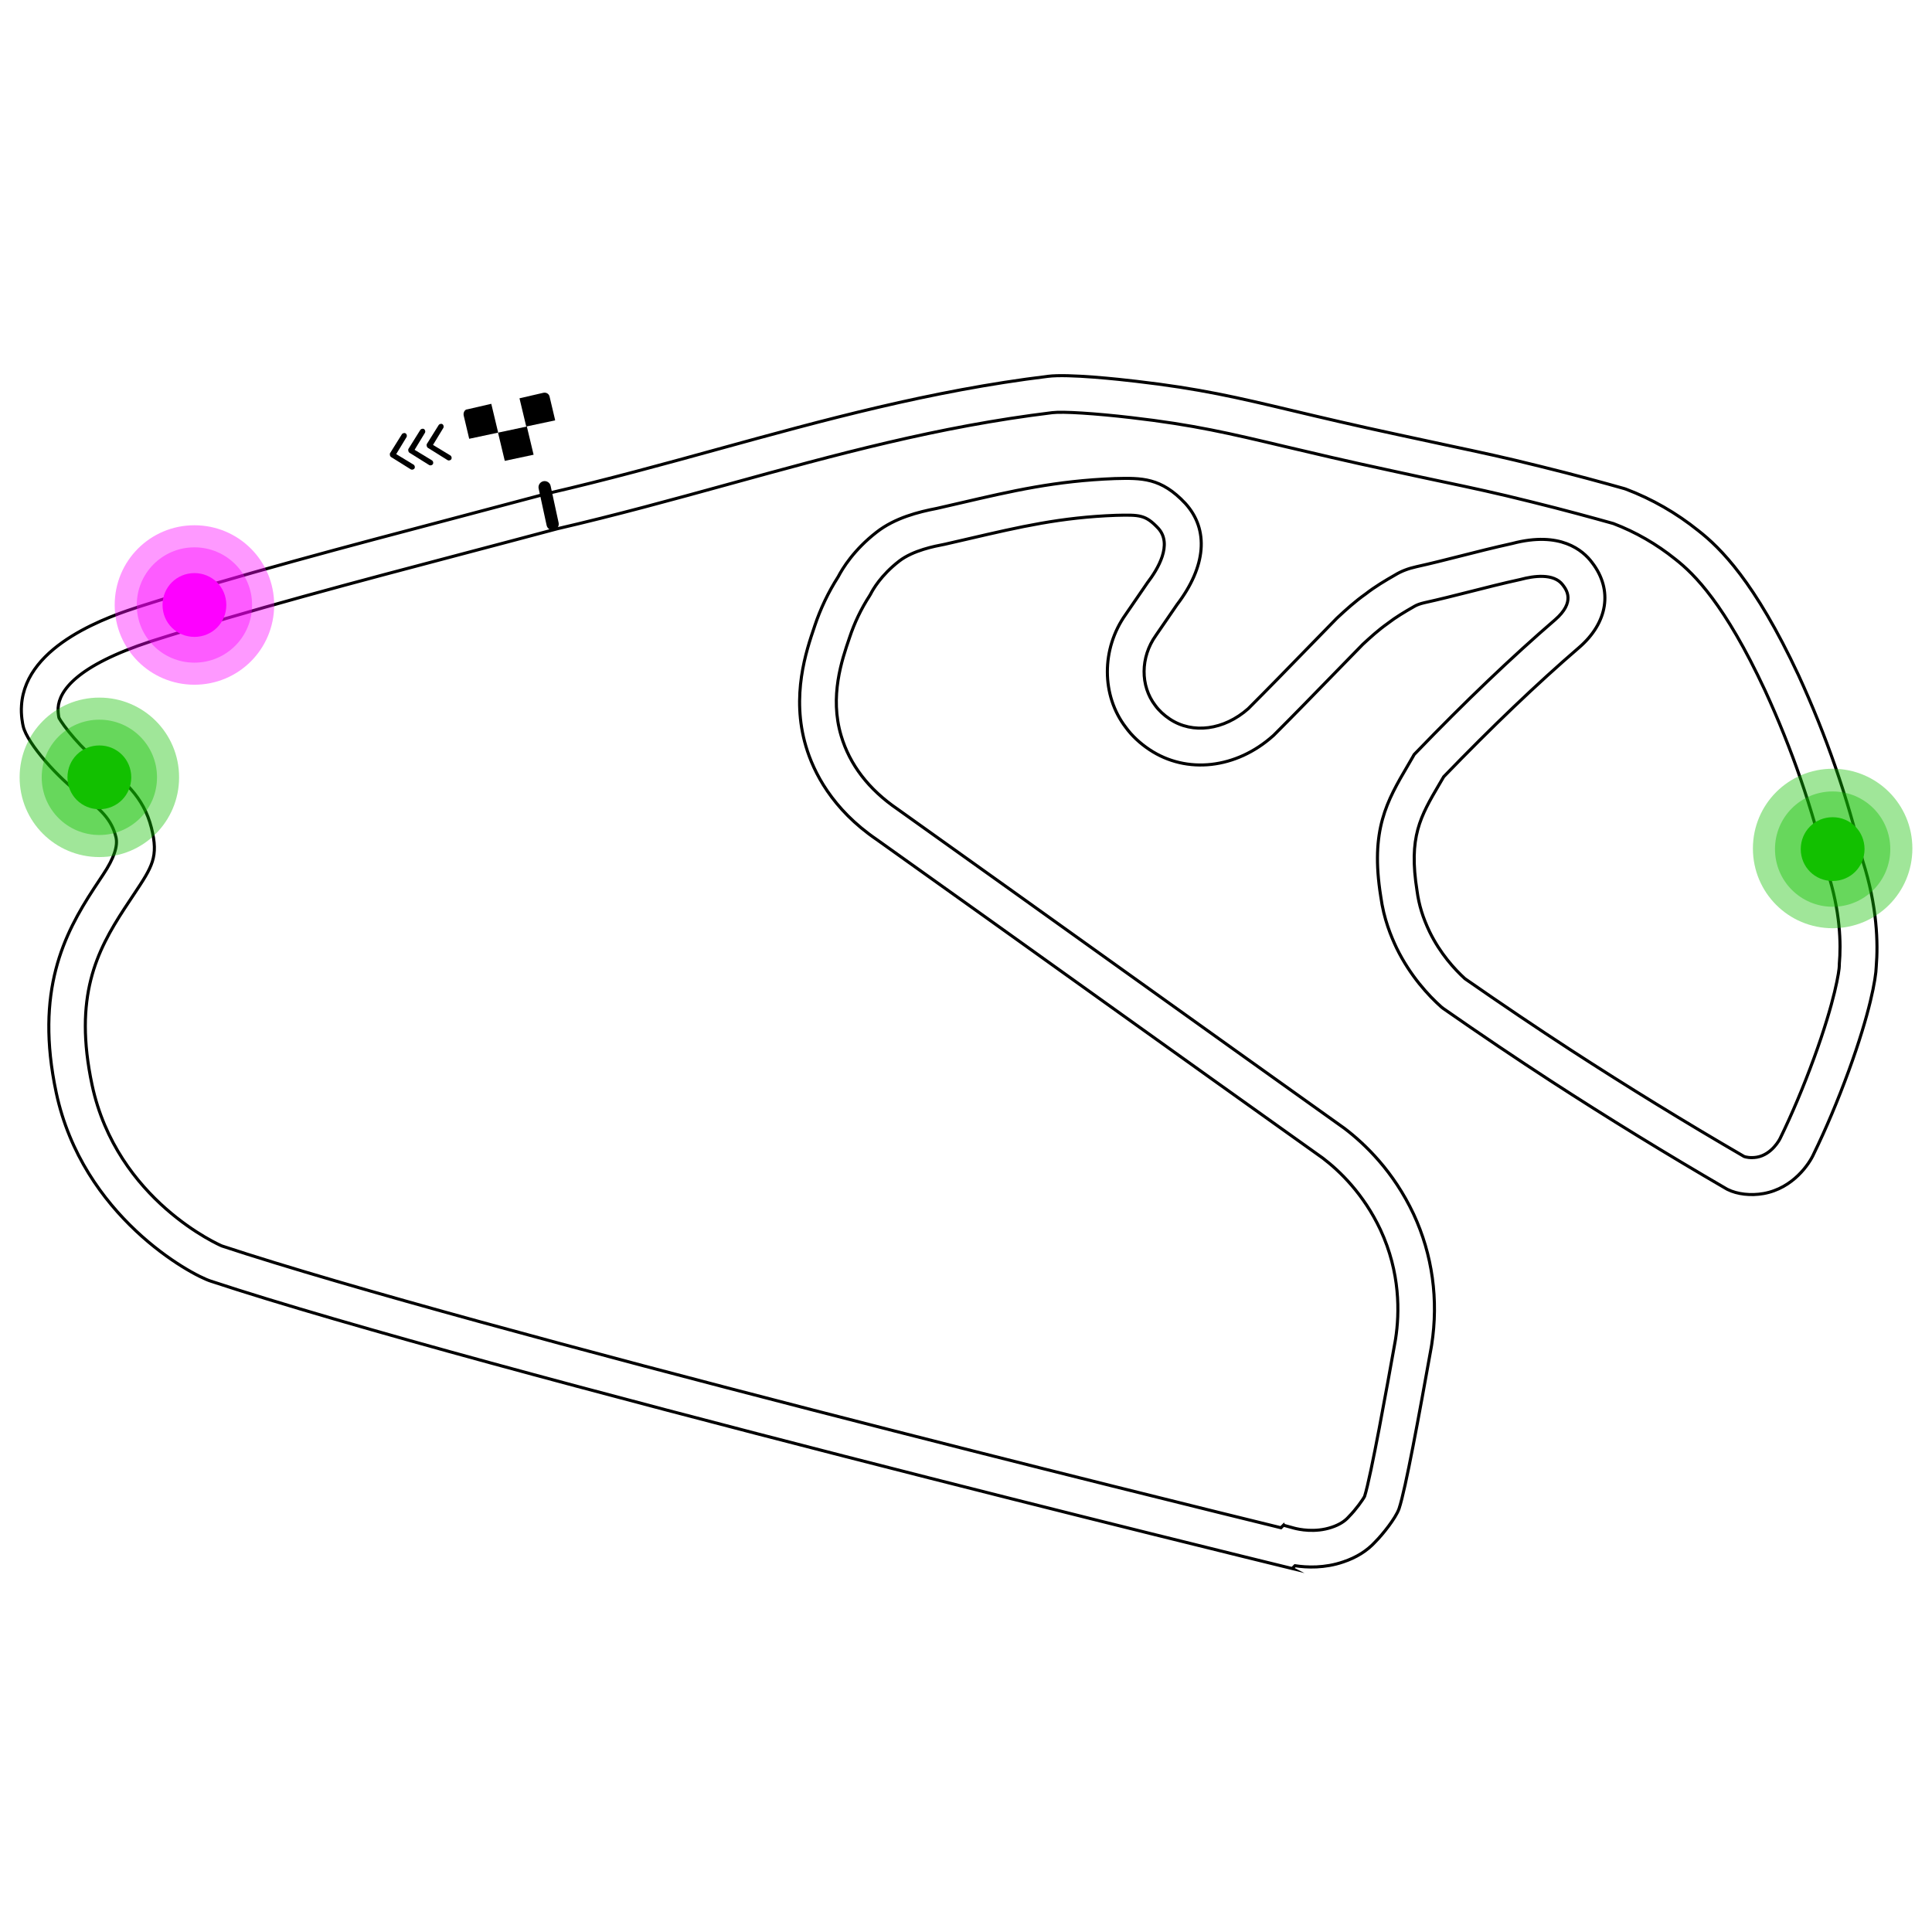 <?xml version="1.0" encoding="UTF-8"?><svg id="a" xmlns="http://www.w3.org/2000/svg" width="315" height="315" xmlns:xlink="http://www.w3.org/1999/xlink" viewBox="0 0 315 315"><defs><filter id="c"><feOffset dx="0" dy="1"/><feGaussianBlur result="blur" stdDeviation="2"/><feFlood flood-color="#000" flood-opacity=".4"/><feComposite in2="blur" operator="in"/><feComposite in="SourceGraphic"/></filter><filter id="d"><feOffset dx="0" dy="1"/><feGaussianBlur result="blur-2" stdDeviation="2"/><feFlood flood-color="#000" flood-opacity=".4"/><feComposite in2="blur-2" operator="in"/><feComposite in="SourceGraphic"/></filter><clipPath id="e"><rect x="68.06" y="68.53" width="7.1" height="7.1" transform="translate(-15.13 19.16) rotate(-13.8)" fill="none" stroke-width="0"/></clipPath><clipPath id="f"><rect x="65.11" y="69.2" width="7.1" height="7.1" transform="translate(-15.37 18.48) rotate(-13.8)" fill="none" stroke-width="0"/></clipPath><clipPath id="g"><rect x="62.09" y="69.99" width="7.1" height="7.1" transform="translate(-15.65 17.78) rotate(-13.8)" fill="none" stroke-width="0"/></clipPath></defs><g id="b"><g filter="url(#c)"><path d="M210.73,254.75l-1.64-.4c-1.3-.32-130.63-31.9-174.73-46.47-3.26-1.04-20.9-10.6-25.19-30.72-3.53-16.61,1.31-25.88,6.12-33.26.58-.89,1.1-1.67,1.56-2.36q2.59-3.9,2.05-6.07c-.73-2.91-2.5-4.6-5.95-7.1-3.24-2.34-8.5-8.07-9.17-10.96h0c-.07-.29-.4-1.84-.27-3.42.66-10.02,14.66-14.6,19.26-16.1,15.93-5.08,33.96-9.83,51.4-14.43,5.08-1.34,10.15-2.68,15.16-4.02l.1-.02c9.49-2.19,18.75-4.74,27.72-7.21,17.01-4.68,34.6-9.52,53.7-11.85,3.31-.43,11.79.5,14.31.8,10.49,1.21,16.52,2.64,25.66,4.81,4.72,1.12,10.07,2.39,17.32,3.94,3.33.73,6,1.3,8.4,1.81,4.85,1.03,8.67,1.84,14.6,3.32,5.62,1.38,10.27,2.66,13.68,3.62l.25.08c4.28,1.62,8.25,3.9,11.82,6.77,3.59,2.8,9.22,8.33,16.34,23.57,4.56,9.95,7.99,19.85,10.47,30.26,2.38,7.41,2.52,13.45,2.21,17.26-.05,1.94-1.03,7.53-4.48,16.98-1.81,4.94-3.73,9.49-5.69,13.51-.71,1.64-3.38,5.65-8.2,6.51-2.09.37-4.29.12-5.87-.67l-.17-.09c-9.78-5.68-19.42-11.6-28.63-17.58-5.56-3.61-11.48-7.6-17.58-11.85l-.29-.23c-2.11-1.88-5.08-5.08-7.3-9.62-.87-1.84-2.08-4.68-2.58-8.42-1.73-10.86,1-15.5,4.44-21.37.27-.46.55-.94.83-1.43l.18-.32.25-.26c8.07-8.38,15.71-15.67,22.7-21.69,3.4-2.94,1.86-4.94,1.28-5.7-1.47-1.98-4.86-1.43-6.75-.93l-.12.03c-3.02.66-5.75,1.36-8.39,2.03-2.5.63-4.86,1.23-7.31,1.77-.7.16-1.24.36-1.66.61l-.1.06c-1.44.82-2.94,1.72-4.14,2.65l-.12.09c-1.5,1.06-2.78,2.24-4.01,3.37l-.03.03c-1.57,1.6-3.13,3.21-4.7,4.82-3.18,3.27-6.47,6.65-9.77,9.95l-.12.11c-6.01,5.39-14.12,6.3-20.17,2.26-1.55-1.03-2.89-2.29-3.86-3.63-3.99-5.19-4.01-12.79-.02-18.4l3.56-5.19c1.68-2.19,4.13-6.25,1.76-8.86-2.09-2.23-3.02-2.21-6.91-2.12-9.01.33-15.59,1.87-23.92,3.8-1.29.3-2.62.61-3.99.92l-.1.02c-1.52.29-5.06.97-7.32,2.72-2.99,2.31-4.32,4.7-4.66,5.37l-.17.29c-1.37,2.11-2.47,4.41-3.27,6.82l-.04.12c-1.21,3.54-3.24,9.46-1.33,15.87,1.4,4.73,4.49,8.76,9.21,11.98,12.22,8.7,24.36,17.39,36.51,26.08,12.11,8.66,24.21,17.32,36.34,25.96,3.38,2.57,8,7.02,11.27,13.97,3.08,6.62,4.1,14,2.95,21.34l-.09.53c-1.97,10.99-4.16,22.98-5.22,26.15l-.04.11c-.56,1.5-2.6,4.07-3.83,5.31-1.34,1.47-3.1,2.57-5.23,3.28-3.04,1.04-5.93.92-7.87.62l-.45.45ZM209.31,247.69l1.68.46c.75.2,3.4.79,6.14-.14,1.18-.39,2.1-.95,2.74-1.67l.11-.12c1.03-1.03,2.24-2.71,2.51-3.25,1.04-3.28,3.69-18.05,4.97-25.2l.08-.47c.66-4.23.78-10.82-2.47-17.8-2.75-5.84-6.63-9.57-9.4-11.68-12.06-8.58-24.17-17.25-36.28-25.91-12.14-8.69-24.28-17.37-36.45-26.03-7.29-4.97-10.3-11.01-11.54-15.2-2.45-8.25.06-15.58,1.4-19.52l.03-.1c.94-2.82,2.23-5.52,3.83-8.02.69-1.33,2.54-4.39,6.27-7.28,2.99-2.33,6.81-3.29,9.82-3.87,1.34-.31,2.64-.61,3.91-.9,8.3-1.93,15.47-3.6,25.1-3.96,4.39-.11,7.54-.18,11.5,4.05,3.89,4.28,3.39,10.28-1.36,16.51l-3.46,5.04c-2.51,3.53-2.54,8.19-.09,11.38.6.83,1.43,1.6,2.38,2.23,3.72,2.48,8.84,1.8,12.78-1.69,3.25-3.25,6.5-6.59,9.65-9.83,1.59-1.64,3.18-3.27,4.77-4.89l.2-.19c1.3-1.2,2.76-2.55,4.56-3.82,1.47-1.15,3.15-2.15,4.76-3.07.99-.61,2.13-1.05,3.48-1.35,2.36-.52,4.68-1.11,7.13-1.73,2.67-.68,5.43-1.38,8.51-2.06,7.8-2.05,11.5,1.08,13.02,3.13,3.4,4.43,2.59,9.76-2.15,13.85-6.79,5.84-14.2,12.92-22.05,21.05-.23.39-.45.77-.67,1.14-3.17,5.4-5.08,8.66-3.68,17.47.31,2.31.94,4.35,2.05,6.68,1.73,3.54,4.06,6.09,5.76,7.64,6,4.17,11.81,8.09,17.27,11.64,9.09,5.9,18.59,11.74,28.25,17.35.24.09,1.02.29,2.09.11,2.47-.44,3.75-2.99,3.76-3.02l.07-.14c1.88-3.86,3.73-8.24,5.48-13.02,3.42-9.37,4.12-14.27,4.12-15.07v-.26c.29-3.27.18-8.54-1.95-15.12l-.06-.23c-2.4-10.07-5.7-19.63-10.11-29.25-6.56-14.05-11.49-18.94-14.62-21.39-3.07-2.47-6.46-4.42-10.1-5.81-3.36-.94-7.9-2.19-13.37-3.54-5.83-1.46-9.62-2.26-14.4-3.27-2.42-.51-5.09-1.08-8.43-1.81-7.3-1.56-12.68-2.84-17.43-3.96-8.93-2.12-14.83-3.52-24.97-4.69-5.9-.69-11.19-1.02-12.87-.81-18.68,2.27-35.28,6.84-52.85,11.68-9.01,2.48-18.32,5.04-27.91,7.26-5,1.34-10.06,2.67-15.13,4.01-17.37,4.58-35.32,9.31-51.09,14.34-12.16,3.98-14.94,8.09-15.12,10.84-.04.54.05,1.22.12,1.58.56,1.19,3.88,5.35,6.84,7.49,3.62,2.61,6.97,5.38,8.25,10.5,1.19,4.75.16,6.29-2.87,10.85-.45.67-.96,1.44-1.53,2.31-4.52,6.94-8.33,14.37-5.28,28.74,4.03,18.89,21.01,26.21,21.18,26.27,41.21,13.61,157.45,42.22,172.66,45.94l.44-.44ZM9.66,116.25v.04s0-.02,0-.04Z" fill="#fff" stroke="#000" stroke-miterlimit="10" stroke-width=".5"/></g><path d="M16.2,139.74c7.2,0,13-5.8,13-13s-5.8-13-13-13-13,5.8-13,13,5.8,13,13,13Z" fill="#12c000" isolation="isolate" opacity=".4" stroke-width="0"/><path d="M16.2,136.14c5.2,0,9.4-4.2,9.4-9.4s-4.2-9.4-9.4-9.4-9.4,4.2-9.4,9.4,4.2,9.4,9.4,9.4Z" fill="#12c000" isolation="isolate" opacity=".4" stroke-width="0"/><path d="M16.2,131.94c2.9,0,5.2-2.3,5.2-5.2s-2.3-5.2-5.2-5.2-5.2,2.3-5.2,5.2,2.3,5.2,5.2,5.2Z" fill="#12c000" stroke-width="0"/><path d="M31.7,111.64c7.2,0,13-5.8,13-13s-5.8-13-13-13-13,5.8-13,13,5.8,13,13,13Z" fill="#fd01ff" isolation="isolate" opacity=".4" stroke-width="0"/><path d="M31.7,108.04c5.2,0,9.4-4.2,9.4-9.4s-4.2-9.4-9.4-9.4-9.4,4.2-9.4,9.4,4.2,9.4,9.4,9.4Z" fill="#fd01ff" isolation="isolate" opacity=".4" stroke-width="0"/><path d="M31.7,103.84c2.9,0,5.2-2.3,5.2-5.2s-2.3-5.2-5.2-5.2-5.2,2.3-5.2,5.2,2.3,5.2,5.2,5.2Z" fill="#fd01ff" stroke-width="0"/><path d="M298.8,151.34c7.2,0,13-5.8,13-13s-5.8-13-13-13-13,5.8-13,13,5.8,13,13,13Z" fill="#12c000" isolation="isolate" opacity=".4" stroke-width="0"/><path d="M298.8,147.84c5.2,0,9.4-4.2,9.4-9.4s-4.2-9.4-9.4-9.4-9.4,4.2-9.4,9.4,4.2,9.4,9.4,9.4Z" fill="#12c000" isolation="isolate" opacity=".4" stroke-width="0"/><path d="M298.8,143.64c2.9,0,5.2-2.3,5.2-5.2s-2.3-5.2-5.2-5.2-5.2,2.3-5.2,5.2,2.3,5.2,5.2,5.2Z" fill="#12c000" stroke-width="0"/><path d="M90.1,85.44l-1.3-6" fill="none" stroke="#000" stroke-linecap="round" stroke-width="2"/><g filter="url(#d)"><path d="M91.5,71.24l-1.9-7.7c-.1-.4-.5-.7-1-.6l-12.5,2.7c-.4,0-.7.5-.6,1l1.9,7.7c.1.4.5.7,1,.6l12.5-2.7c.4,0,.7-.5.6-1Z" fill="#fff" stroke-width="0"/><path d="M90.5,67.44l-.9-3.8c-.1-.4-.5-.7-1-.6l-3.9.9,1.1,4.6,4.7-1v-.1Z" fill="#000" stroke-width="0"/><path d="M87,73.14l-1.1-4.6-4.7,1,1.1,4.6,4.7-1Z" fill="#000" stroke-width="0"/><path d="M81.2,69.44l-1.1-4.6-3.9.9c-.4,0-.7.5-.6,1l.9,3.8,4.7-1v-.1Z" fill="#000" stroke-width="0"/></g><g clip-path="url(#e)"><path d="M69.6,72.44c-.1.2,0,.5.2.6l3.2,2c.2.1.5,0,.6-.2s0-.5-.2-.6l-2.8-1.7,1.7-2.8c.1-.2,0-.5-.2-.6s-.5,0-.6.2l-2,3.2h0l.1-.1Z" fill="#000" stroke-width="0"/></g><g clip-path="url(#f)"><path d="M66.6,73.24c-.1.2,0,.5.2.6l3.2,2c.2.1.5,0,.6-.2s0-.5-.2-.6l-2.8-1.7,1.7-2.8c.1-.2,0-.5-.2-.6s-.5,0-.6.2l-2,3.2h0l.1-.1Z" fill="#000" stroke-width="0"/></g><g clip-path="url(#g)"><path d="M63.6,73.94c-.1.2,0,.5.2.6l3.2,2c.2.1.5,0,.6-.2s0-.5-.2-.6l-2.8-1.7,1.7-2.8c.1-.2,0-.5-.2-.6s-.5,0-.6.2l-2,3.2h0l.1-.1Z" fill="#000" stroke-width="0"/></g></g></svg>